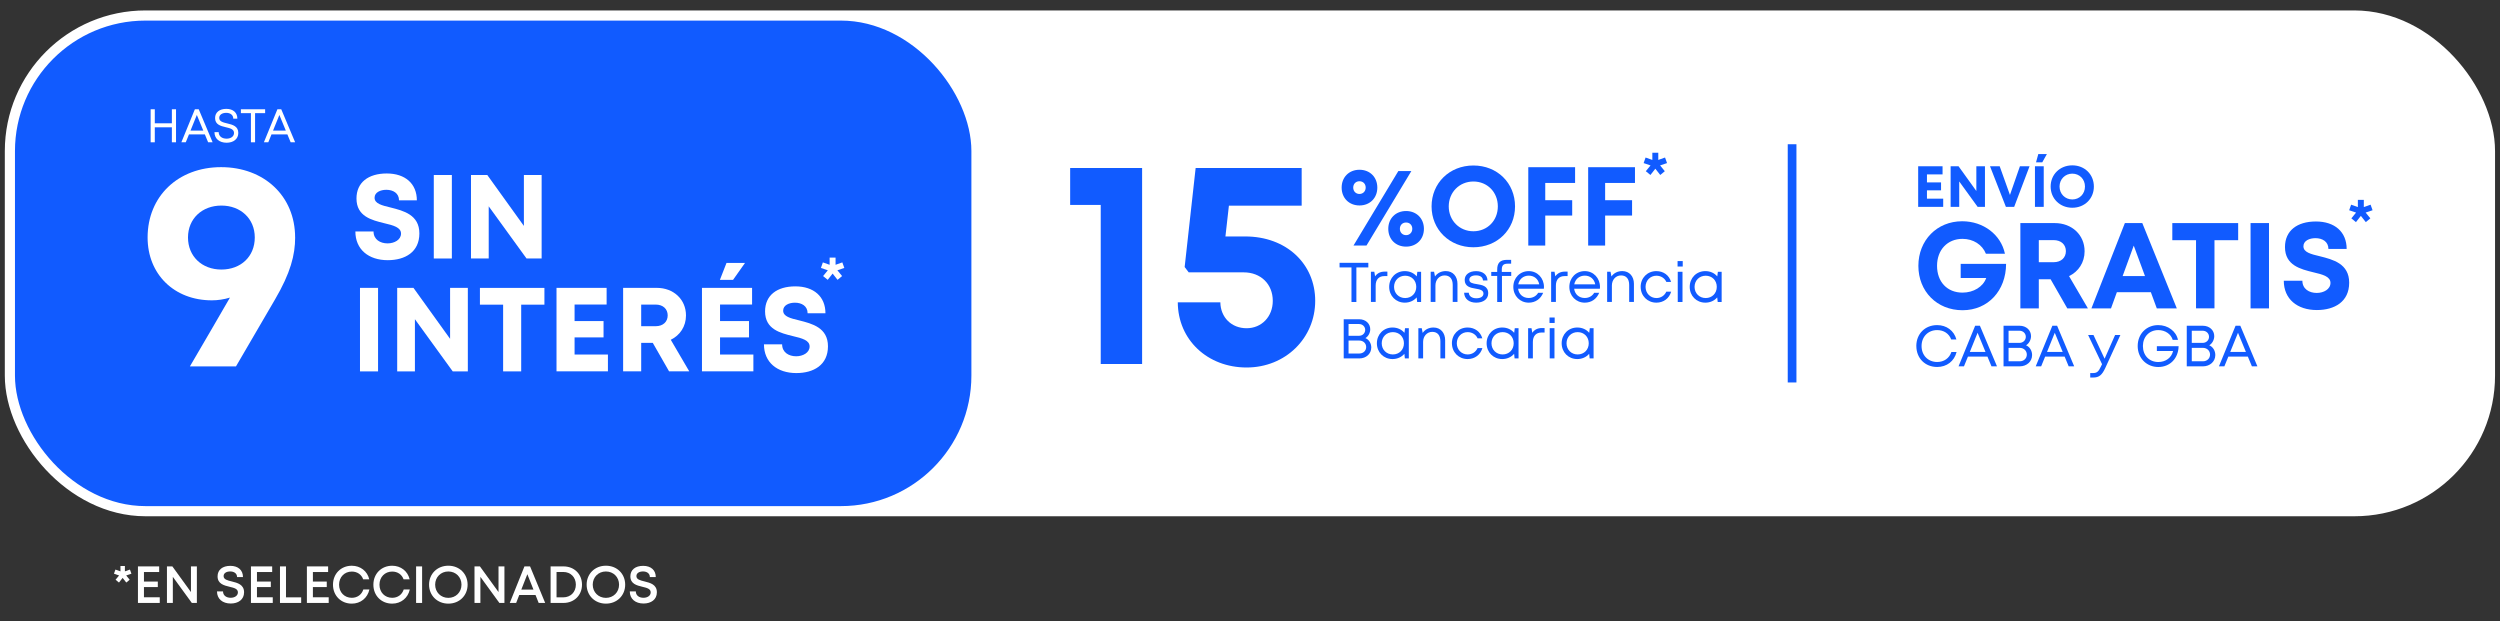 <svg xmlns="http://www.w3.org/2000/svg" id="Layer_1" viewBox="0 0 862.11 214.15"><rect x="0" y="0" width="862.11" height="214.15" fill="#333333" stroke="none"/><defs><style>      .st0 {        fill: none;        stroke: #115bff;        stroke-width: 3px;      }      .st0, .st1 {        stroke-miterlimit: 10;      }      .st2, .st1 {        fill: #fff;      }      .st3 {        fill: #115bff;      }      .st1 {        stroke: #fff;        stroke-width: 7px;      }    </style></defs><g><path class="st2" d="M43.51,198.44l1.21,1.48-1.17.97-1.26-1.61-1.26,1.61-1.18-.97,1.22-1.48-1.77-.6.5-1.43,1.74.62v-1.85h1.53v1.85l1.74-.62.51,1.43-1.79.6h-.02Z"></path><path class="st2" d="M55.09,205.96v1.96h-7.52v-12.6h7.32v1.94h-5.25v3.29h4.78v1.9h-4.78v3.52h5.45Z"></path><path class="st2" d="M67.89,195.32v12.6h-1.74l-6.55-9v9h-2.03v-12.6h1.87l6.41,8.85v-8.85h2.04,0Z"></path><path class="st2" d="M74.81,203.95h2.1c0,1.41,1.16,2.19,2.64,2.19,1.34,0,2.49-.7,2.49-1.86,0-1.25-1.35-1.57-2.87-1.93-1.93-.47-4.14-1-4.14-3.6,0-2.27,1.72-3.62,4.41-3.62s4.35,1.49,4.35,3.87h-2.04c0-1.26-1.04-1.94-2.35-1.94s-2.29.58-2.29,1.6c0,1.16,1.3,1.48,2.79,1.84,1.96.49,4.27,1.05,4.27,3.76,0,2.52-2.04,3.86-4.59,3.86-2.83,0-4.75-1.59-4.75-4.16h-.02,0Z"></path><path class="st2" d="M94.06,205.96v1.96h-7.52v-12.6h7.32v1.94h-5.25v3.29h4.78v1.9h-4.78v3.52h5.45Z"></path><path class="st2" d="M103.86,205.99v1.93h-7.31v-12.6h2.07v10.67h5.24Z"></path><path class="st2" d="M113.35,205.96v1.96h-7.52v-12.6h7.32v1.94h-5.25v3.29h4.78v1.9h-4.78v3.52h5.45Z"></path><path class="st2" d="M114.83,201.62c0-3.77,2.75-6.53,6.48-6.53,2.98,0,5.37,1.86,6.03,4.7h-2.09c-.6-1.68-2.07-2.69-3.94-2.69-2.52,0-4.38,1.9-4.38,4.53s1.85,4.52,4.38,4.52c1.92,0,3.41-1.09,3.98-2.87h2.1c-.66,2.96-3.05,4.88-6.08,4.88-3.73,0-6.48-2.76-6.48-6.52v-.02h0Z"></path><path class="st2" d="M128.76,201.62c0-3.77,2.75-6.53,6.48-6.53,2.98,0,5.37,1.86,6.03,4.7h-2.09c-.6-1.68-2.07-2.69-3.94-2.69-2.52,0-4.38,1.9-4.38,4.53s1.85,4.52,4.38,4.52c1.92,0,3.41-1.09,3.98-2.87h2.1c-.66,2.96-3.05,4.88-6.08,4.88-3.73,0-6.48-2.76-6.48-6.52v-.02h0Z"></path><path class="st2" d="M143.49,195.32h2.07v12.6h-2.07v-12.6Z"></path><path class="st2" d="M147.96,201.62c0-3.73,2.82-6.54,6.65-6.54s6.64,2.8,6.64,6.54-2.82,6.54-6.64,6.54-6.65-2.81-6.65-6.54ZM159.14,201.62c0-2.6-1.94-4.55-4.54-4.55s-4.54,1.96-4.54,4.55,1.95,4.55,4.54,4.55,4.54-1.95,4.54-4.55Z"></path><path class="st2" d="M173.95,195.32v12.6h-1.74l-6.55-9v9h-2.03v-12.6h1.87l6.41,8.85v-8.85h2.04Z"></path><path class="st2" d="M184.68,205.18h-5.62l-1.07,2.74h-2.2l5.06-12.6h1.94l5.21,12.6h-2.24l-1.09-2.74h0ZM179.77,203.32h4.19l-2.11-5.31-2.08,5.31h0Z"></path><path class="st2" d="M200.7,201.61c0,3.65-2.69,6.31-6.39,6.31h-4.44v-12.6h4.44c3.71,0,6.39,2.65,6.39,6.3h0ZM198.58,201.61c0-2.54-1.79-4.37-4.34-4.37h-2.32v8.75h2.32c2.55,0,4.34-1.84,4.34-4.38Z"></path><path class="st2" d="M202.3,201.62c0-3.73,2.82-6.54,6.65-6.54s6.64,2.8,6.64,6.54-2.82,6.54-6.64,6.54-6.65-2.81-6.65-6.54h0ZM213.48,201.62c0-2.6-1.94-4.55-4.54-4.55s-4.54,1.96-4.54,4.55,1.95,4.55,4.54,4.55,4.54-1.95,4.54-4.55Z"></path><path class="st2" d="M217.16,203.95h2.1c0,1.41,1.16,2.19,2.64,2.19,1.34,0,2.49-.7,2.49-1.86,0-1.25-1.35-1.57-2.87-1.93-1.93-.47-4.14-1-4.14-3.6,0-2.27,1.72-3.62,4.41-3.62s4.35,1.49,4.35,3.87h-2.04c0-1.26-1.04-1.94-2.35-1.94s-2.29.58-2.29,1.6c0,1.16,1.3,1.48,2.79,1.84,1.96.49,4.27,1.05,4.27,3.76,0,2.52-2.04,3.86-4.59,3.86-2.83,0-4.75-1.59-4.75-4.16h-.02Z"></path></g><g><rect class="st1" x="5.16" y="7.1" width="851.74" height="167.43" rx="45" ry="45"></rect><rect class="st3" x="5.16" y="7.1" width="329.82" height="167.43" rx="45" ry="45"></rect><g><path class="st2" d="M122.53,79.81h6.28c0,2.78,2.3,4.12,4.84,4.12,2.34,0,4.64-1.24,4.64-3.38s-2.62-2.84-5.75-3.57c-4.34-1.07-9.61-2.33-9.61-8.53,0-5.52,4.07-8.63,10.44-8.63s10.38,3.53,10.38,9.27h-6.15c0-2.48-2.04-3.64-4.37-3.64-2.02,0-4.06.86-4.06,2.74,0,2.03,2.5,2.64,5.55,3.37,4.39,1.11,9.9,2.48,9.9,8.93s-4.95,9.23-10.91,9.23c-6.61,0-11.16-3.71-11.16-9.9h-.02Z"></path><path class="st2" d="M149.59,60.35h6.23v28.79h-6.23v-28.79Z"></path><path class="st2" d="M186.78,60.35v28.79h-5.21l-13.04-17.99v17.99h-6.11v-28.79h5.62l12.62,17.56v-17.56h6.12Z"></path><path class="st2" d="M124.14,99.28h6.23v28.79h-6.23s0-28.79,0-28.79Z"></path><path class="st2" d="M161.33,99.28v28.79h-5.21l-13.04-17.99v17.99h-6.11v-28.79h5.62l12.62,17.56v-17.56h6.12Z"></path><path class="st2" d="M187.73,105.06h-8v23.01h-6.23v-23.01h-8v-5.78h22.24v5.78h-.01Z"></path><path class="st2" d="M209.64,122.27v5.79h-17.73v-28.79h17.28v5.75h-11.05v5.69h9.99v5.64h-9.99v5.91h11.51,0Z"></path><path class="st2" d="M225.11,118.24h-4v9.82h-6.23v-28.79h11.62c5.76,0,10.06,3.97,10.06,9.52,0,3.76-2.06,6.84-5.25,8.38l6.37,10.88h-6.96l-5.62-9.82h.01ZM221.11,112.49h4.98c2.61,0,4.16-1.57,4.16-3.73s-1.56-3.73-4.16-3.73h-4.98v7.45h0Z"></path><path class="st2" d="M259.8,122.27v5.79h-17.73v-28.79h17.28v5.75h-11.05v5.69h9.99v5.64h-9.99v5.91h11.51-.01ZM252.79,96.51h-4.54l2.28-5.84h6.38l-4.12,5.84h0Z"></path><path class="st2" d="M263.43,118.74h6.28c0,2.78,2.3,4.12,4.84,4.12,2.34,0,4.64-1.24,4.64-3.38s-2.62-2.84-5.75-3.57c-4.34-1.07-9.61-2.33-9.61-8.53,0-5.52,4.07-8.63,10.44-8.63s10.38,3.53,10.38,9.27h-6.15c0-2.48-2.04-3.64-4.37-3.64-2.02,0-4.06.86-4.06,2.74,0,2.03,2.5,2.64,5.55,3.37,4.39,1.11,9.9,2.48,9.9,8.93s-4.95,9.23-10.91,9.23c-6.61,0-11.16-3.71-11.16-9.9h-.02Z"></path></g><g><path class="st2" d="M60.7,37.68v11.39h-1.43v-5.17h-5.89v5.17h-1.43v-11.39h1.43v4.84h5.89v-4.84h1.43Z"></path><path class="st2" d="M70.64,46.34h-5.47l-1.11,2.73h-1.52l4.66-11.39h1.33l4.79,11.39h-1.55l-1.13-2.73ZM65.7,45.03h4.4l-2.22-5.39-2.18,5.39Z"></path><path class="st2" d="M73.95,45.56h1.46c0,1.42,1.15,2.26,2.73,2.26,1.43,0,2.56-.76,2.56-1.96,0-1.33-1.35-1.64-2.83-1.99-1.76-.42-3.7-.88-3.7-3.16,0-1.97,1.52-3.17,3.88-3.17s3.8,1.31,3.8,3.37h-1.41c0-1.27-1.03-2-2.42-2s-2.42.66-2.42,1.74c0,1.25,1.31,1.56,2.77,1.91,1.79.43,3.81.92,3.81,3.28,0,2.15-1.75,3.38-4.02,3.38-2.51,0-4.2-1.41-4.2-3.65h-.01Z"></path><path class="st2" d="M91.43,39.02h-3.47v10.05h-1.43v-10.05h-3.46v-1.34h8.36v1.34Z"></path><path class="st2" d="M99.1,46.34h-5.47l-1.11,2.73h-1.52l4.66-11.39h1.33l4.79,11.39h-1.55s-1.13-2.73-1.13-2.73ZM94.16,45.03h4.4l-2.22-5.39-2.18,5.39Z"></path></g><line class="st0" x1="617.99" y1="49.74" x2="617.99" y2="131.89"></line><g><path class="st3" d="M670.1,68.51v2.82h-8.63v-14h8.41v2.8h-5.38v2.77h4.86v2.74h-4.86v2.88h5.6Z"></path><path class="st3" d="M684.5,57.33v14h-2.53l-6.34-8.75v8.75h-2.97v-14h2.73l6.14,8.54v-8.54h2.97Z"></path><path class="st3" d="M699.88,57.33l-5.3,14h-2.86l-5.48-14h3.34l3.54,9.9,3.44-9.9h3.32Z"></path><path class="st3" d="M701.74,57.33h3.03v14h-3.03v-14ZM702.89,53.14h2.96l-1.59,2.84h-2.15l.78-2.84Z"></path><path class="st3" d="M707.15,64.33c0-4.16,3.2-7.31,7.47-7.31s7.44,3.13,7.44,7.31-3.18,7.31-7.44,7.31-7.47-3.15-7.47-7.31ZM718.99,64.33c0-2.54-1.88-4.45-4.37-4.45s-4.4,1.93-4.4,4.45,1.91,4.45,4.4,4.45,4.37-1.91,4.37-4.45Z"></path><path class="st3" d="M691.79,90.98c-.03,9.21-6.18,16-15.02,16s-15.23-6.5-15.23-15.31,6.4-15.37,15.11-15.37c7.31,0,13.37,4.62,14.74,11.2h-6.56c-1.26-3.15-4.37-5.13-8.07-5.13-5.21,0-8.78,3.8-8.78,9.3s3.48,9.24,8.78,9.24c3.8,0,7.1-2.01,8.18-5.04h-8.81v-4.88h15.66Z"></path><path class="st3" d="M707.15,96.3h-4.08v10.04h-6.36v-29.41h11.87c5.89,0,10.28,4.06,10.28,9.73,0,3.85-2.11,6.99-5.36,8.56l6.5,11.12h-7.11l-5.75-10.04h0ZM703.07,90.42h5.09c2.66,0,4.25-1.6,4.25-3.81s-1.59-3.81-4.25-3.81h-5.09s0,7.62,0,7.62Z"></path><path class="st3" d="M741.69,100.76h-11.7l-2.02,5.58h-6.75l11.53-29.41h6.01l11.9,29.41h-6.9l-2.05-5.58h-.02ZM731.97,95.21h7.72l-3.88-10.51-3.84,10.51h0Z"></path><path class="st3" d="M771.83,82.83h-8.18v23.5h-6.36v-23.5h-8.18v-5.9h22.71v5.9h0Z"></path><path class="st3" d="M776.09,76.93h6.36v29.41h-6.36s0-29.41,0-29.41Z"></path><path class="st3" d="M787.55,96.81h6.41c0,2.84,2.35,4.21,4.95,4.21,2.39,0,4.74-1.26,4.74-3.46s-2.68-2.91-5.87-3.65c-4.43-1.09-9.82-2.38-9.82-8.71,0-5.64,4.16-8.82,10.67-8.82s10.6,3.61,10.6,9.47h-6.29c0-2.53-2.09-3.72-4.47-3.72-2.06,0-4.15.88-4.15,2.8,0,2.07,2.55,2.7,5.67,3.44,4.48,1.13,10.11,2.53,10.11,9.12s-5.06,9.43-11.15,9.43c-6.75,0-11.4-3.79-11.4-10.11h0Z"></path><path class="st3" d="M660.83,119.33c0-4.2,3.01-7.22,7.18-7.22,3.24,0,5.84,1.93,6.64,4.95h-1.79c-.75-2.02-2.55-3.23-4.84-3.23-3.12,0-5.38,2.28-5.38,5.5s2.26,5.5,5.38,5.5c2.36,0,4.18-1.29,4.91-3.44h1.79c-.8,3.17-3.4,5.16-6.7,5.16-4.16,0-7.18-3.02-7.18-7.22h0Z"></path><path class="st3" d="M685.36,122.98h-6.73l-1.37,3.35h-1.87l5.73-14h1.64l5.89,14h-1.9l-1.39-3.35ZM679.28,121.37h5.41l-2.73-6.62-2.68,6.62Z"></path><path class="st3" d="M700.75,122.48c0,2.17-1.83,3.85-4.24,3.85h-5.6v-14h5.53c2.29,0,3.95,1.54,3.95,3.58,0,1.25-.67,2.54-1.72,3.16,1.29.55,2.09,1.88,2.09,3.41h-.01ZM696.4,114.05h-3.76v4.19h3.77c1.24,0,2.18-.93,2.18-2.1s-.96-2.09-2.19-2.09ZM698.94,122.28c0-1.32-1.05-2.32-2.44-2.32h-3.86v4.63h3.85c1.4,0,2.45-.98,2.45-2.32h0Z"></path><path class="st3" d="M711.98,122.98h-6.73l-1.37,3.35h-1.87l5.73-14h1.64l5.89,14h-1.9l-1.39-3.35ZM705.9,121.37h5.41l-2.73-6.62-2.68,6.62Z"></path><path class="st3" d="M731.2,115.53l-5.15,11.25c-1.16,2.56-2.19,3.41-4.23,3.41h-1.02v-1.54h.87c1.45,0,1.96-.44,2.82-2.25l.39-.81-4.81-10.07h1.85l3.84,8.18,3.62-8.18h1.82Z"></path><path class="st3" d="M751.28,119.38c-.09,4.21-2.96,7.18-7,7.18s-7.11-3.06-7.11-7.23,3-7.22,7.07-7.22c3.37,0,6.2,2.11,6.82,5.1h-1.81c-.6-2.02-2.6-3.38-4.97-3.38-3.09,0-5.31,2.28-5.31,5.5s2.16,5.51,5.31,5.51c2.57,0,4.59-1.52,5.09-3.8h-5.59v-1.66h7.51-.01Z"></path><path class="st3" d="M763.93,122.48c0,2.17-1.83,3.85-4.24,3.85h-5.6v-14h5.53c2.29,0,3.95,1.54,3.95,3.58,0,1.25-.67,2.54-1.72,3.16,1.29.55,2.09,1.88,2.09,3.41h-.01ZM759.58,114.05h-3.76v4.19h3.77c1.24,0,2.18-.93,2.18-2.1s-.96-2.09-2.19-2.09ZM762.12,122.28c0-1.32-1.05-2.32-2.44-2.32h-3.86v4.63h3.85c1.4,0,2.45-.98,2.45-2.32h0Z"></path><path class="st3" d="M775.16,122.98h-6.73l-1.37,3.35h-1.87l5.73-14h1.64l5.89,14h-1.9l-1.39-3.35ZM769.08,121.37h5.41l-2.73-6.62-2.68,6.62Z"></path></g><g><path class="st3" d="M393.85,57.93v67.59h-14.27v-54.85h-10.54v-12.74h24.81Z"></path><path class="st3" d="M429.42,81.54c14.12,0,24.12,9.39,24.12,22.2s-10.19,22.99-23.66,22.99-23.66-9.53-23.73-22.47h14.68c.07,5.18,3.83,8.93,9.05,8.93s9.03-4.03,9.03-9.44c0-5.77-4.12-9.83-10.04-9.83h-18.96l-1.39-1.84,3.79-34.15h36.56v12.99h-25.09l-1.2,10.63h6.84Z"></path></g><path class="st2" d="M288.77,93.21l1.62,1.99-1.57,1.3-1.7-2.16-1.69,2.16-1.59-1.3,1.63-1.99-2.38-.81.67-1.92,2.33.83v-2.48h2.05v2.48l2.33-.83.69,1.92-2.41.81h.02Z"></path><path class="st3" d="M572.48,57.05l1.62,1.99-1.57,1.3-1.7-2.16-1.69,2.16-1.59-1.3,1.63-1.99-2.38-.81.67-1.92,2.33.83v-2.48h2.05v2.48l2.33-.83.69,1.92-2.41.81h.02Z"></path><path class="st3" d="M815.78,73.31l1.62,1.99-1.57,1.3-1.7-2.16-1.69,2.16-1.59-1.3,1.63-1.99-2.38-.81.67-1.92,2.33.83v-2.48h2.05v2.48l2.33-.83.69,1.92-2.41.81h.02Z"></path><path class="st2" d="M101.78,81.89c0,5.98-1.58,12.23-6.94,21.37l-13.47,23.1h-15.89c5.58-9.57,9.69-16.55,13.82-23.74-2.05.63-4.16.95-6.26.95-12.94,0-22.14-8.97-22.14-21.68,0-14.21,10.54-24.25,25.34-24.25s25.53,9.95,25.53,24.25h.01ZM87.86,81.89c0-6.48-4.87-11-11.51-11s-11.52,4.5-11.52,11,4.8,11.06,11.52,11.06,11.51-4.5,11.51-11.06Z"></path><g><path class="st3" d="M462.66,64.69c0-3.6,2.56-6.15,6.15-6.15s6.15,2.55,6.15,6.15-2.56,6.16-6.15,6.16-6.15-2.55-6.15-6.16ZM470.95,64.69c0-1.28-.89-2.19-2.15-2.19s-2.15.91-2.15,2.19.92,2.2,2.15,2.2,2.15-.94,2.15-2.2ZM482.21,59h4.48l-15.47,25.68h-4.48l15.46-25.68h.01ZM478.74,78.91c0-3.6,2.56-6.14,6.14-6.14s6.15,2.55,6.15,6.14-2.56,6.14-6.15,6.14-6.14-2.55-6.14-6.14ZM487.02,78.91c0-1.28-.88-2.18-2.14-2.18s-2.14.9-2.14,2.18.92,2.18,2.14,2.18,2.14-.93,2.14-2.18Z"></path><path class="st3" d="M493.67,71.17c0-8.02,6.17-14.1,14.42-14.1s14.36,6.05,14.36,14.1-6.14,14.1-14.36,14.1-14.42-6.08-14.42-14.1ZM516.52,71.17c0-4.9-3.62-8.58-8.43-8.58s-8.5,3.72-8.5,8.58,3.68,8.58,8.5,8.58,8.43-3.68,8.43-8.58Z"></path><path class="st3" d="M532.87,63.09v5.95h9.29v5.29h-9.29v10.35h-5.85v-27.02h16.14v5.43h-10.29Z"></path><path class="st3" d="M553.52,63.09v5.95h9.29v5.29h-9.29v10.35h-5.85v-27.02h16.14v5.43h-10.29Z"></path><path class="st3" d="M471.85,92.22h-4.11v11.92h-1.69v-11.92h-4.11v-1.59h9.92v1.59h-.01Z"></path><path class="st3" d="M478.43,93.66v1.55h-1.06c-1.91,0-2.98,1.24-2.98,3.26v5.66h-1.64v-10.42h1.17l.27,1.59c.74-1.07,1.83-1.64,3.33-1.64h.92,0Z"></path><path class="st3" d="M490.06,93.72v10.42h-1.36l-.17-1.58c-.96,1.12-2.4,1.81-4.09,1.81-3.08,0-5.39-2.34-5.39-5.44s2.31-5.44,5.39-5.44c1.71,0,3.15.69,4.11,1.83l.21-1.6h1.31,0ZM488.39,98.93c0-2.22-1.61-3.85-3.82-3.85s-3.84,1.66-3.84,3.85,1.63,3.85,3.84,3.85,3.82-1.64,3.82-3.85Z"></path><path class="st3" d="M502.6,97.89v6.24h-1.64v-5.86c0-2.11-.99-3.29-2.81-3.29s-3.15,1.51-3.15,3.46v5.69h-1.64v-10.42h1.17l.32,1.63c.79-1.16,2.12-1.86,3.73-1.86,2.48,0,4.02,1.86,4.02,4.41Z"></path><path class="st3" d="M509.05,104.37c-2.47,0-4.08-1.33-4.16-3.42h1.61c.09,1.24,1.15,1.91,2.61,1.91s2.45-.6,2.45-1.62c0-1.22-1.29-1.46-2.7-1.7-1.78-.31-3.77-.67-3.77-3.02,0-1.8,1.57-3.02,3.93-3.02s3.87,1.26,3.93,3.22h-1.55c-.06-1.13-.95-1.76-2.41-1.76s-2.3.6-2.3,1.5c0,1.1,1.2,1.3,2.59,1.52,1.8.29,3.92.62,3.92,3.18,0,1.95-1.65,3.21-4.12,3.21h-.03Z"></path><path class="st3" d="M521.13,95.16h-3.19v8.98h-1.64v-8.98h-2.05v-1.38h2.05v-.85c0-2.23,1.01-3.32,3.34-3.32h1.47v1.32h-1.17c-1.48,0-2.05.56-2.05,2.04v.81h3.25v1.38h-.01Z"></path><path class="st3" d="M532.4,99.56h-8.89c.26,1.93,1.69,3.2,3.67,3.2,1.44,0,2.6-.67,3.25-1.8h1.73c-.88,2.15-2.71,3.41-4.98,3.41-3.02,0-5.32-2.34-5.32-5.44s2.29-5.44,5.32-5.44,5.25,2.44,5.25,5.48c0,.2-.02.4-.04.59h.01ZM523.56,98.05h7.24c-.35-1.85-1.76-3-3.61-3s-3.29,1.19-3.63,3Z"></path><path class="st3" d="M540.58,93.66v1.55h-1.06c-1.91,0-2.98,1.24-2.98,3.26v5.66h-1.64v-10.42h1.17l.27,1.59c.74-1.07,1.83-1.64,3.33-1.64h.92-.01Z"></path><path class="st3" d="M551.72,99.56h-8.89c.26,1.93,1.69,3.2,3.67,3.2,1.44,0,2.6-.67,3.25-1.8h1.73c-.88,2.15-2.71,3.41-4.98,3.41-3.02,0-5.32-2.34-5.32-5.44s2.29-5.44,5.32-5.44,5.25,2.44,5.25,5.48c0,.2-.02.4-.04.59h.01ZM542.87,98.05h7.24c-.35-1.85-1.76-3-3.61-3s-3.29,1.19-3.63,3Z"></path><path class="st3" d="M563.45,97.89v6.24h-1.64v-5.86c0-2.11-.99-3.29-2.81-3.29s-3.15,1.51-3.15,3.46v5.69h-1.64v-10.42h1.17l.32,1.63c.79-1.16,2.12-1.86,3.73-1.86,2.48,0,4.02,1.86,4.02,4.41h0Z"></path><path class="st3" d="M565.77,98.93c0-3.11,2.33-5.44,5.42-5.44,2.49,0,4.44,1.48,5.07,3.74h-1.62c-.61-1.34-1.91-2.15-3.44-2.15-2.14,0-3.74,1.67-3.74,3.85s1.62,3.85,3.74,3.85c1.53,0,2.79-.82,3.43-2.21h1.66c-.64,2.3-2.62,3.8-5.09,3.8-3.08,0-5.42-2.34-5.42-5.44h0Z"></path><path class="st3" d="M578.5,90.03h1.78v1.88h-1.78v-1.88ZM578.56,93.72h1.64v10.42h-1.64v-10.42Z"></path><path class="st3" d="M593.7,93.72v10.42h-1.36l-.17-1.58c-.96,1.12-2.4,1.81-4.09,1.81-3.08,0-5.39-2.34-5.39-5.44s2.31-5.44,5.39-5.44c1.71,0,3.15.69,4.11,1.83l.21-1.6h1.31-.01ZM592.02,98.93c0-2.22-1.61-3.85-3.82-3.85s-3.84,1.66-3.84,3.85,1.63,3.85,3.84,3.85,3.82-1.64,3.82-3.85Z"></path><path class="st3" d="M472.87,119.88c0,2.1-1.77,3.72-4.09,3.72h-5.41v-13.51h5.34c2.21,0,3.81,1.48,3.81,3.45,0,1.21-.65,2.45-1.66,3.05,1.25.54,2.02,1.81,2.02,3.29h0ZM468.67,111.74h-3.63v4.05h3.64c1.2,0,2.1-.9,2.1-2.03s-.93-2.02-2.12-2.02h0ZM471.12,119.68c0-1.27-1.01-2.24-2.36-2.24h-3.72v4.47h3.71c1.35,0,2.37-.94,2.37-2.24h0Z"></path><path class="st3" d="M485.82,113.17v10.42h-1.36l-.17-1.58c-.96,1.12-2.4,1.81-4.09,1.81-3.08,0-5.39-2.34-5.39-5.44s2.31-5.44,5.39-5.44c1.71,0,3.15.69,4.11,1.83l.21-1.6h1.31,0ZM484.14,118.38c0-2.22-1.61-3.85-3.82-3.85s-3.84,1.66-3.84,3.85,1.63,3.85,3.84,3.85,3.82-1.64,3.82-3.85Z"></path><path class="st3" d="M498.35,117.35v6.24h-1.64v-5.86c0-2.11-.99-3.29-2.81-3.29s-3.15,1.51-3.15,3.46v5.69h-1.64v-10.42h1.17l.32,1.63c.79-1.16,2.12-1.86,3.73-1.86,2.48,0,4.02,1.86,4.02,4.41Z"></path><path class="st3" d="M500.68,118.38c0-3.11,2.33-5.44,5.42-5.44,2.49,0,4.44,1.48,5.07,3.74h-1.62c-.61-1.34-1.91-2.15-3.44-2.15-2.14,0-3.74,1.67-3.74,3.85s1.62,3.85,3.74,3.85c1.53,0,2.79-.82,3.43-2.21h1.66c-.64,2.3-2.62,3.8-5.09,3.8-3.08,0-5.42-2.34-5.42-5.44h-.01Z"></path><path class="st3" d="M523.66,113.17v10.42h-1.36l-.17-1.58c-.96,1.12-2.4,1.81-4.09,1.81-3.08,0-5.39-2.34-5.39-5.44s2.31-5.44,5.39-5.44c1.71,0,3.15.69,4.11,1.83l.21-1.6h1.31-.01ZM521.99,118.38c0-2.22-1.61-3.85-3.82-3.85s-3.84,1.66-3.84,3.85,1.63,3.85,3.84,3.85,3.82-1.64,3.82-3.85Z"></path><path class="st3" d="M532.64,113.12v1.55h-1.06c-1.91,0-2.98,1.24-2.98,3.26v5.66h-1.64v-10.42h1.17l.27,1.59c.74-1.07,1.83-1.64,3.33-1.64h.92-.01Z"></path><path class="st3" d="M534.34,109.49h1.78v1.88h-1.78v-1.88ZM534.41,113.17h1.64v10.42h-1.64v-10.42Z"></path><path class="st3" d="M549.54,113.17v10.42h-1.36l-.17-1.58c-.96,1.12-2.4,1.81-4.09,1.81-3.08,0-5.39-2.34-5.39-5.44s2.31-5.44,5.39-5.44c1.71,0,3.15.69,4.11,1.83l.21-1.6h1.31-.01ZM547.87,118.38c0-2.22-1.61-3.85-3.82-3.85s-3.84,1.66-3.84,3.85,1.63,3.85,3.84,3.85,3.82-1.64,3.82-3.85Z"></path></g></g></svg>